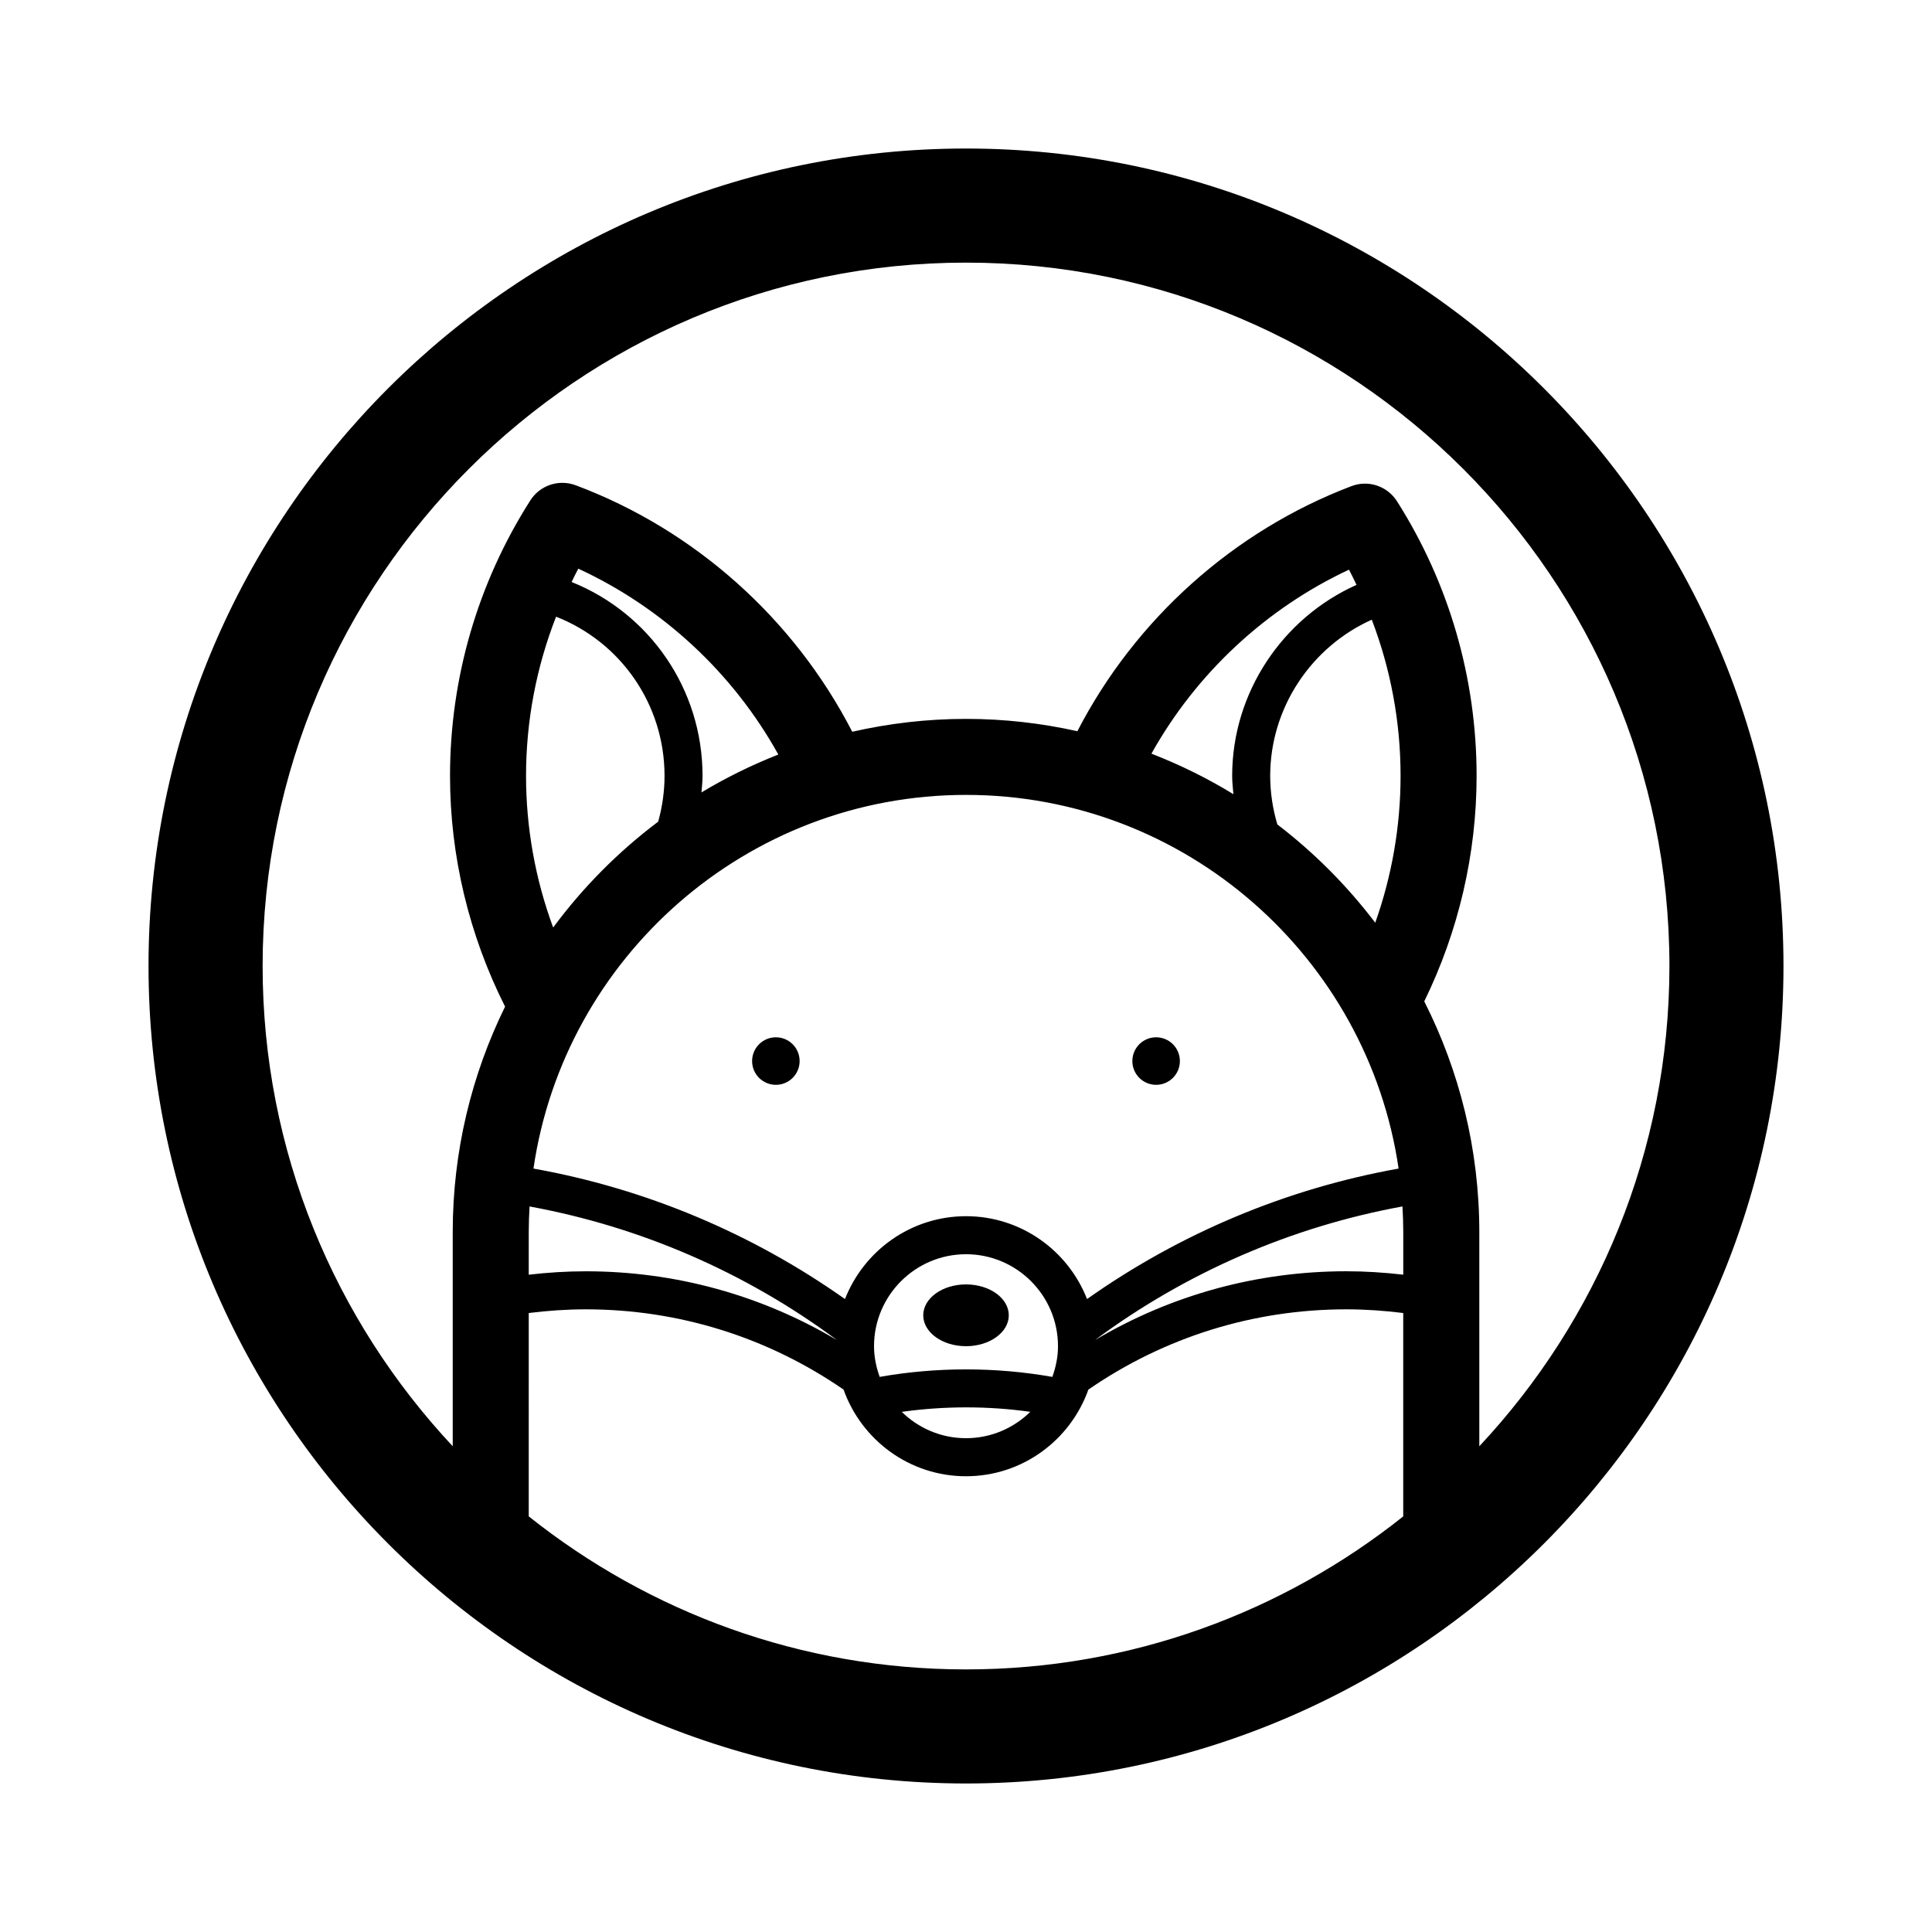 <?xml version="1.0" encoding="UTF-8"?>
<!-- Uploaded to: ICON Repo, www.svgrepo.com, Generator: ICON Repo Mixer Tools -->
<svg fill="#000000" width="800px" height="800px" version="1.1" viewBox="144 144 512 512" xmlns="http://www.w3.org/2000/svg">
 <g>
  <path d="m456.68 425.19c0 3.481-2.816 6.301-6.297 6.301-3.477 0-6.297-2.82-6.297-6.301 0-3.477 2.82-6.297 6.297-6.297 3.481 0 6.297 2.82 6.297 6.297"/>
  <path d="m355.91 425.19c0 3.481-2.82 6.301-6.297 6.301-3.477 0-6.297-2.82-6.297-6.301 0-3.477 2.82-6.297 6.297-6.297 3.477 0 6.297 2.82 6.297 6.297"/>
  <path d="m411.34 492.57c0 4.519-5.078 8.188-11.336 8.188-6.262 0-11.336-3.668-11.336-8.188 0-4.523 5.074-8.188 11.336-8.188 6.258 0 11.336 3.664 11.336 8.188"/>
  <path d="m400 183.36c-119.45 0-216.64 97.188-216.64 216.64s97.184 216.64 216.64 216.64 216.64-97.184 216.64-216.64c0.004-119.45-97.18-216.64-216.63-216.64zm-49.789 160.62c-7.074 2.793-13.871 6.133-20.312 10.02 0.117-1.461 0.281-2.918 0.281-4.387 0-23.039-14.066-43.102-34.699-51.379 0.586-1.18 1.137-2.367 1.77-3.531 22.359 10.316 41.047 27.695 53 49.227-0.008 0.02-0.023 0.035-0.039 0.051zm-59.637 45.77c-4.719-12.793-7.168-26.41-7.168-40.133 0-14.535 2.727-28.816 7.961-42.188 17.074 6.68 28.742 23.199 28.742 42.188 0 4.121-0.594 8.195-1.684 12.133-10.539 7.926-19.891 17.34-27.746 27.938-0.031 0.023-0.066 0.043-0.105 0.062zm109.43-35.094c58.176 0 106.45 43.09 114.64 99.027-29.664 5.305-57.879 17.129-82.57 34.582-5.012-12.832-17.48-21.961-32.066-21.961s-27.059 9.133-32.078 21.961c-24.68-17.445-52.898-29.281-82.559-34.582 8.184-55.938 56.465-99.027 114.64-99.027zm49.148-10.949c11.859-21.234 30.305-38.43 52.34-48.742 0.711 1.324 1.352 2.684 2 4.035-19.594 8.758-32.957 28.531-32.957 50.617 0 1.629 0.188 3.238 0.328 4.852-6.84-4.195-14.098-7.773-21.668-10.723-0.012-0.012-0.027-0.023-0.043-0.039zm-14.789 155.32v-0.035c24.086-17.828 51.953-29.91 81.301-35.273 0.129 2.258 0.215 4.527 0.215 6.812v11.273c-5.008-0.578-10.055-0.906-15.113-0.906-23.59 0.008-46.328 6.254-66.402 18.129zm-58.738 1.734c0-13.441 10.938-24.379 24.379-24.379s24.375 10.938 24.375 24.379c0 2.867-0.586 5.578-1.5 8.133-15.02-2.656-30.707-2.656-45.758-0.004-0.91-2.559-1.496-5.269-1.496-8.129zm41.41 17.387c-4.398 4.309-10.398 6.988-17.035 6.988-6.625 0-12.625-2.672-17.023-6.977 11.254-1.582 22.82-1.59 34.059-0.012zm65.477-155.66c-1.23-4.156-1.898-8.48-1.898-12.867 0-18.055 10.906-34.223 26.922-41.395 5.019 13.125 7.629 27.129 7.629 41.395 0 13.273-2.289 26.453-6.699 38.879-0.023-0.02-0.059-0.039-0.086-0.059-7.422-9.77-16.129-18.496-25.867-25.953zm-198.39 108.05c0-2.289 0.086-4.555 0.215-6.812 29.348 5.367 57.203 17.441 81.293 35.273v0.035c-20.062-11.875-42.797-18.129-66.398-18.129-5.055 0-10.105 0.324-15.113 0.906zm0 21.426c5.004-0.625 10.055-0.977 15.113-0.977 24.598 0 48.168 7.375 68.316 21.266 4.746 13.355 17.477 22.969 32.445 22.969 14.965 0 27.688-9.602 32.434-22.965 20.156-13.891 43.734-21.27 68.328-21.27 5.059 0 10.113 0.352 15.113 0.977v53.898c-31.836 25.348-72.102 40.551-115.87 40.551s-84.039-15.203-115.88-40.559zm251.91 35.309v-56.734c0-21.992-5.281-42.762-14.59-61.168 9.055-18.5 13.871-39.023 13.871-59.746 0-25.871-7.289-51.035-21.086-72.773-2.559-4.035-7.594-5.734-12.082-4.019-31.277 11.879-57.324 35.312-72.629 64.945-9.508-2.117-19.375-3.266-29.512-3.266-10.363 0-20.449 1.203-30.152 3.41-15.406-29.918-41.691-53.484-73.285-65.32-4.469-1.672-9.473 0.004-12.031 4.019-13.922 21.836-21.277 47.082-21.277 73.004 0 21.246 5.066 42.25 14.59 61.141-8.871 18.059-13.875 38.336-13.875 59.773v56.73c-31.215-33.344-50.379-78.098-50.379-127.26 0-102.79 83.621-186.41 186.41-186.41s186.41 83.621 186.41 186.41c-0.004 49.172-19.172 93.922-50.383 127.27z"/>
 </g>
</svg>